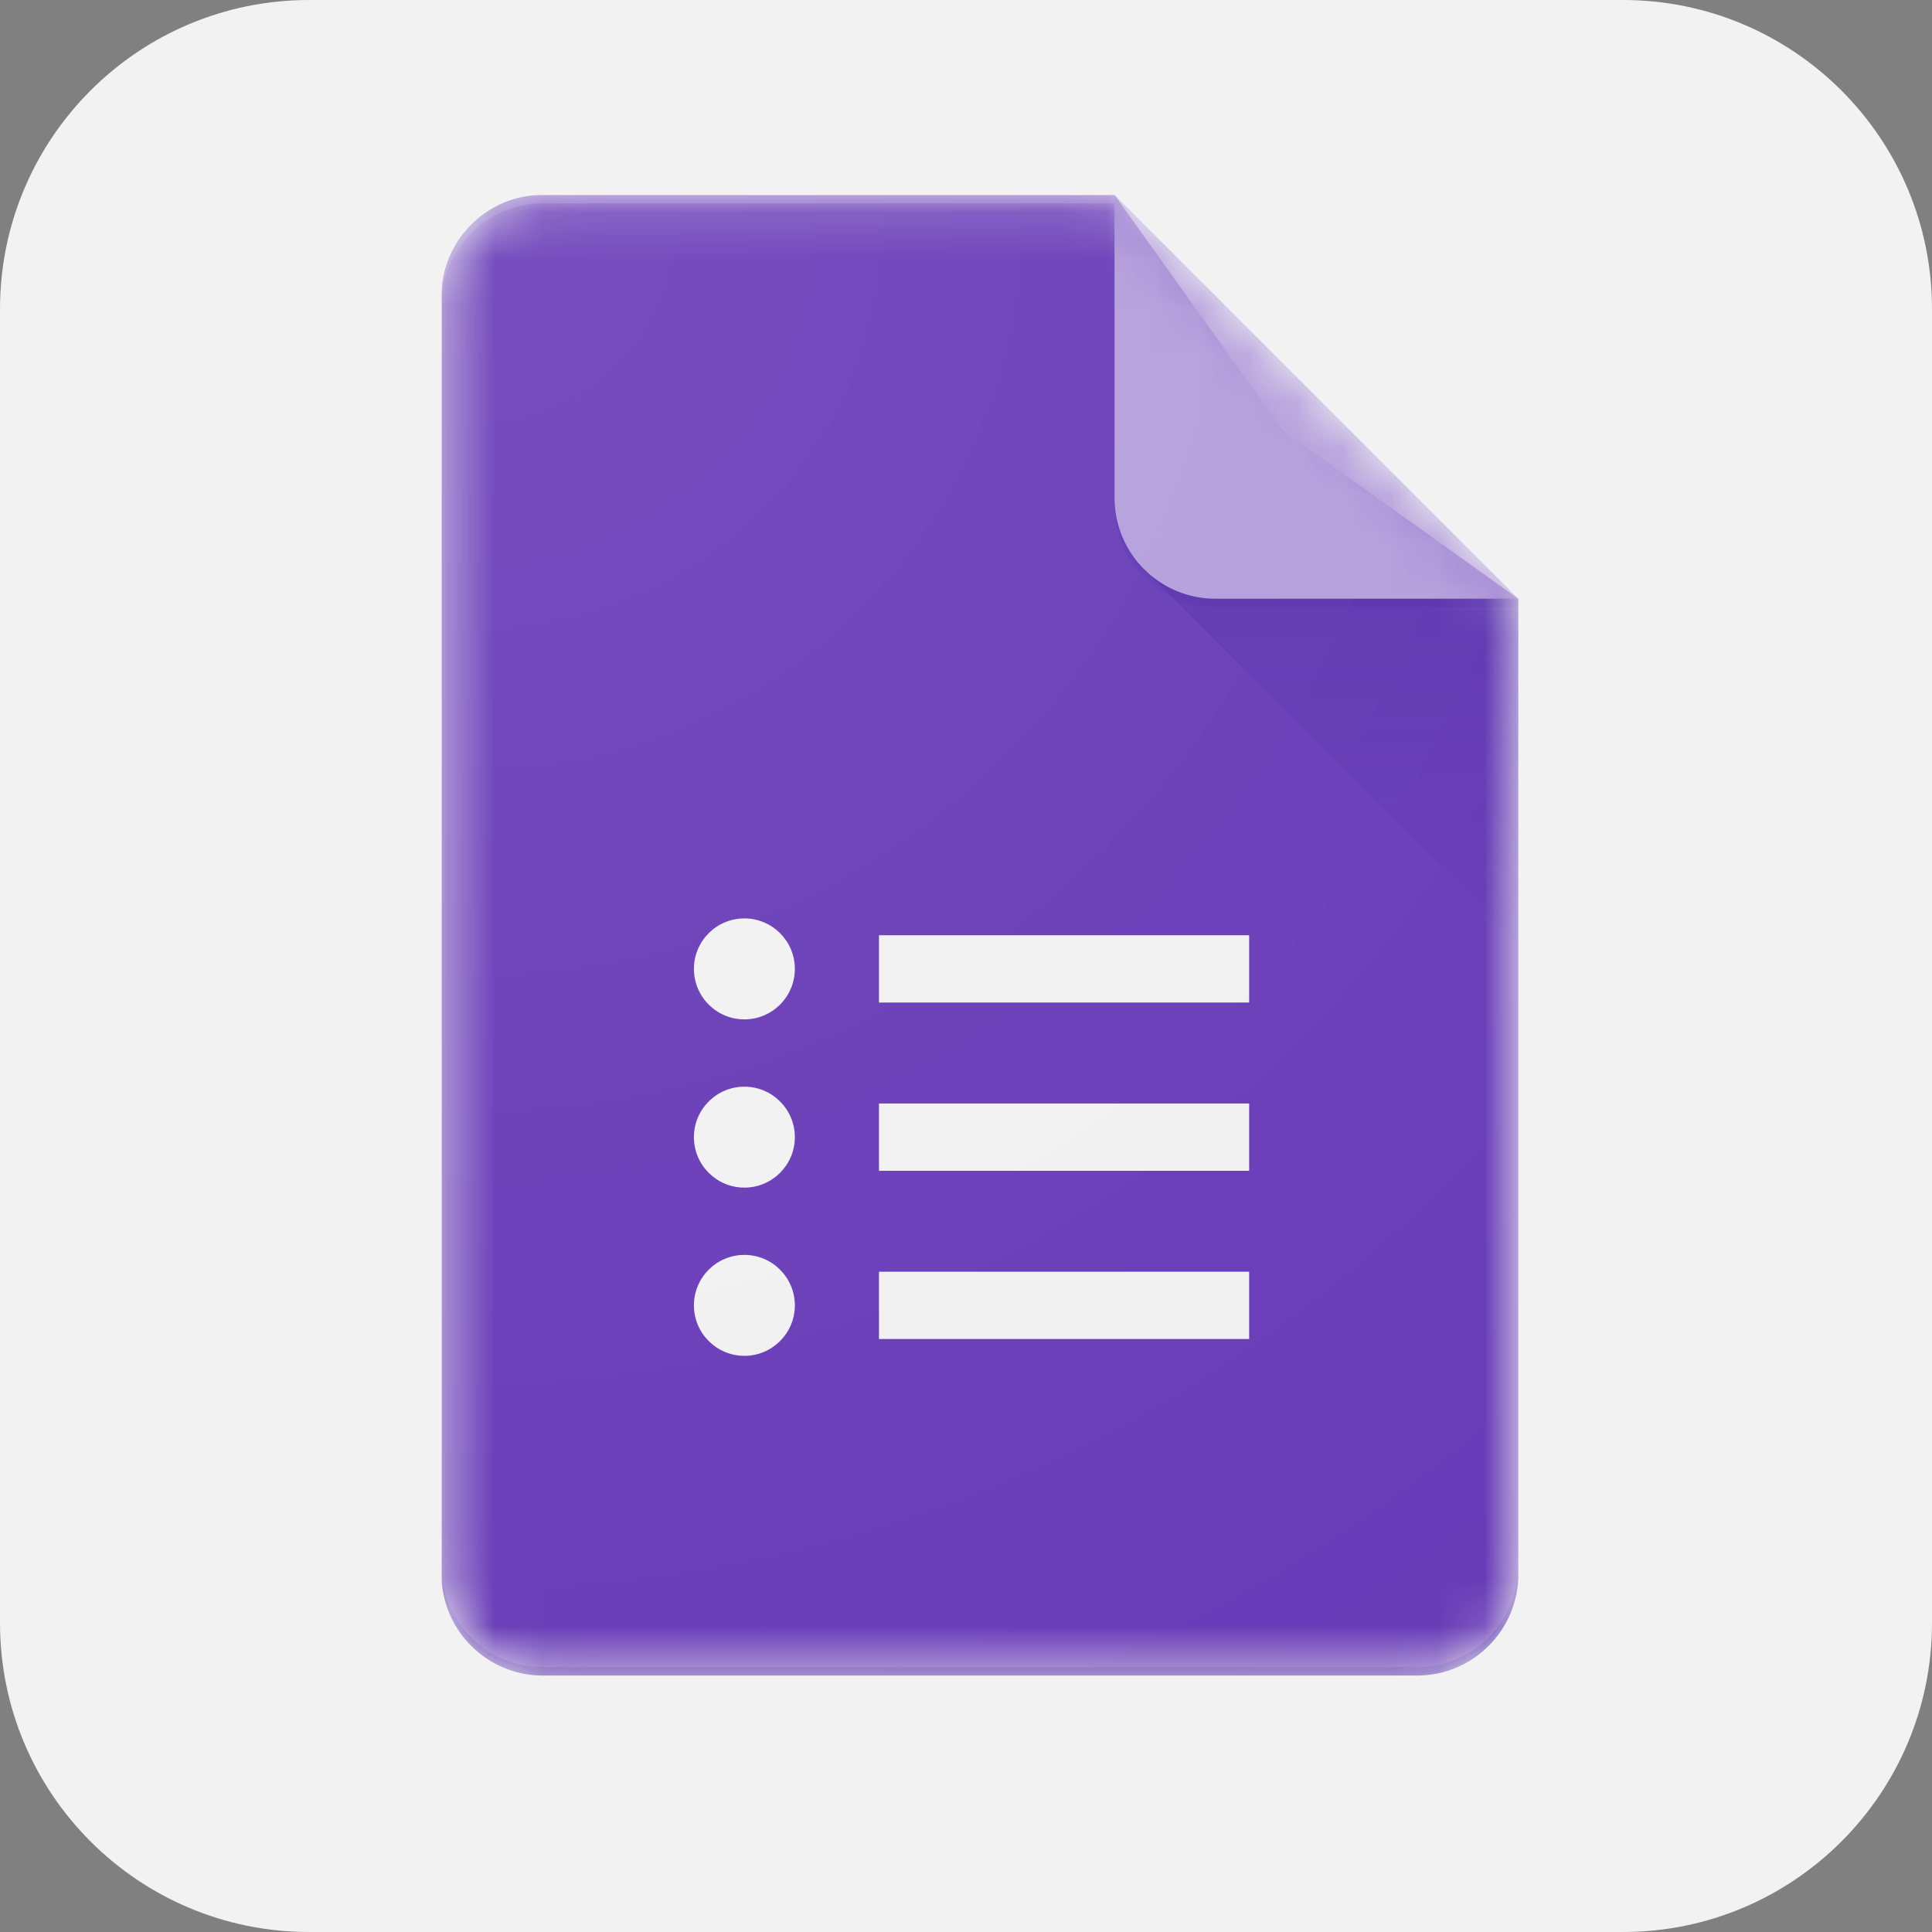 <svg width="41" height="41" viewBox="0 0 41 41" fill="none" xmlns="http://www.w3.org/2000/svg">
<rect x="0" y="0" width="41" height="41" fill="#808080" stroke="none"/>
<path d="M34.44 0H6.56C2.937 0 0 2.937 0 6.56V34.44C0 38.063 2.937 41 6.56 41H34.44C38.063 41 41 38.063 41 34.44V6.56C41 2.937 38.063 0 34.44 0Z" fill="#F2F2F2"/>
<g clip-path="url(#clip0_150_163)">
<mask id="mask0_150_163" style="mask-type:alpha" maskUnits="userSpaceOnUse" x="9" y="4" width="24" height="32">
<path d="M23.652 4.137H11.512C10.334 4.137 9.37 5.101 9.37 6.279V33.415C9.37 34.593 10.334 35.557 11.512 35.557H30.079C31.257 35.557 32.221 34.593 32.221 33.415V12.706L23.652 4.137Z" fill="white"/>
</mask>
<g mask="url(#mask0_150_163)">
<path d="M23.652 4.137H11.512C10.334 4.137 9.37 5.101 9.37 6.279V33.415C9.37 34.593 10.334 35.557 11.512 35.557H30.079C31.257 35.557 32.221 34.593 32.221 33.415V12.706L27.223 9.136L23.652 4.137Z" fill="#673AB7"/>
</g>
<mask id="mask1_150_163" style="mask-type:alpha" maskUnits="userSpaceOnUse" x="9" y="4" width="24" height="32">
<path d="M23.652 4.137H11.512C10.334 4.137 9.37 5.101 9.37 6.279V33.415C9.37 34.593 10.334 35.557 11.512 35.557H30.079C31.257 35.557 32.221 34.593 32.221 33.415V12.706L23.652 4.137Z" fill="white"/>
</mask>
<g mask="url(#mask1_150_163)">
<path d="M18.653 28.416H26.509V26.988H18.653V28.416ZM18.653 19.847V21.275H26.509V19.847H18.653ZM16.868 20.561C16.868 21.152 16.388 21.633 15.797 21.633C15.206 21.633 14.726 21.152 14.726 20.561C14.726 19.97 15.206 19.49 15.797 19.49C16.388 19.49 16.868 19.97 16.868 20.561ZM16.868 24.132C16.868 24.723 16.388 25.203 15.797 25.203C15.206 25.203 14.726 24.723 14.726 24.132C14.726 23.541 15.206 23.061 15.797 23.061C16.388 23.061 16.868 23.541 16.868 24.132ZM16.868 27.702C16.868 28.293 16.388 28.773 15.797 28.773C15.206 28.773 14.726 28.293 14.726 27.702C14.726 27.111 15.206 26.631 15.797 26.631C16.388 26.631 16.868 27.111 16.868 27.702ZM18.653 24.846H26.509V23.418H18.653V24.846Z" fill="#F1F1F1"/>
</g>
<mask id="mask2_150_163" style="mask-type:alpha" maskUnits="userSpaceOnUse" x="9" y="4" width="24" height="32">
<path d="M23.652 4.137H11.512C10.334 4.137 9.37 5.101 9.37 6.279V33.415C9.37 34.593 10.334 35.557 11.512 35.557H30.079C31.257 35.557 32.221 34.593 32.221 33.415V12.706L23.652 4.137Z" fill="white"/>
</mask>
<g mask="url(#mask2_150_163)">
<path d="M24.279 12.079L32.221 20.02V12.706L24.279 12.079Z" fill="url(#paint0_linear_150_163)"/>
</g>
<mask id="mask3_150_163" style="mask-type:alpha" maskUnits="userSpaceOnUse" x="9" y="4" width="24" height="32">
<path d="M23.652 4.137H11.512C10.334 4.137 9.37 5.101 9.37 6.279V33.415C9.37 34.593 10.334 35.557 11.512 35.557H30.079C31.257 35.557 32.221 34.593 32.221 33.415V12.706L23.652 4.137Z" fill="white"/>
</mask>
<g mask="url(#mask3_150_163)">
<path d="M23.652 4.137V10.564C23.652 11.748 24.611 12.706 25.794 12.706H32.221L23.652 4.137Z" fill="#B39DDB"/>
</g>
<mask id="mask4_150_163" style="mask-type:alpha" maskUnits="userSpaceOnUse" x="9" y="4" width="24" height="32">
<path d="M23.652 4.137H11.512C10.334 4.137 9.37 5.101 9.37 6.279V33.415C9.37 34.593 10.334 35.557 11.512 35.557H30.079C31.257 35.557 32.221 34.593 32.221 33.415V12.706L23.652 4.137Z" fill="white"/>
</mask>
<g mask="url(#mask4_150_163)">
<path d="M11.512 4.137C10.334 4.137 9.37 5.101 9.37 6.279V6.458C9.37 5.28 10.334 4.315 11.512 4.315H23.652V4.137H11.512Z" fill="white" fill-opacity="0.2"/>
</g>
<mask id="mask5_150_163" style="mask-type:alpha" maskUnits="userSpaceOnUse" x="9" y="4" width="24" height="32">
<path d="M23.652 4.137H11.512C10.334 4.137 9.37 5.101 9.37 6.279V33.415C9.37 34.593 10.334 35.557 11.512 35.557H30.079C31.257 35.557 32.221 34.593 32.221 33.415V12.706L23.652 4.137Z" fill="white"/>
</mask>
<g mask="url(#mask5_150_163)">
<path d="M30.079 35.379H11.512C10.334 35.379 9.37 34.415 9.37 33.237V33.415C9.37 34.593 10.334 35.557 11.512 35.557H30.079C31.257 35.557 32.221 34.593 32.221 33.415V33.237C32.221 34.415 31.257 35.379 30.079 35.379Z" fill="#311B92" fill-opacity="0.2"/>
</g>
<mask id="mask6_150_163" style="mask-type:alpha" maskUnits="userSpaceOnUse" x="9" y="4" width="24" height="32">
<path d="M23.652 4.137H11.512C10.334 4.137 9.37 5.101 9.37 6.279V33.415C9.37 34.593 10.334 35.557 11.512 35.557H30.079C31.257 35.557 32.221 34.593 32.221 33.415V12.706L23.652 4.137Z" fill="white"/>
</mask>
<g mask="url(#mask6_150_163)">
<path d="M25.794 12.706C24.611 12.706 23.652 11.748 23.652 10.564V10.742C23.652 11.926 24.611 12.885 25.794 12.885H32.221V12.706H25.794Z" fill="#311B92" fill-opacity="0.1"/>
</g>
<path d="M23.652 4.137H11.512C10.334 4.137 9.37 5.101 9.37 6.279V33.415C9.37 34.593 10.334 35.557 11.512 35.557H30.079C31.257 35.557 32.221 34.593 32.221 33.415V12.706L23.652 4.137Z" fill="url(#paint1_radial_150_163)"/>
</g>
<defs>
<linearGradient id="paint0_linear_150_163" x1="28.25" y1="12.761" x2="28.25" y2="20.021" gradientUnits="userSpaceOnUse">
<stop stop-color="#311B92" stop-opacity="0.2"/>
<stop offset="1" stop-color="#311B92" stop-opacity="0.02"/>
</linearGradient>
<radialGradient id="paint1_radial_150_163" cx="0" cy="0" r="1" gradientUnits="userSpaceOnUse" gradientTransform="translate(10.094 4.762) scale(36.847 36.847)">
<stop stop-color="white" stop-opacity="0.1"/>
<stop offset="1" stop-color="white" stop-opacity="0"/>
</radialGradient>
<clipPath id="clip0_150_163">
<rect width="23.26" height="31.863" fill="white" transform="translate(9.37 4.137)"/>
</clipPath>
</defs>
</svg>
